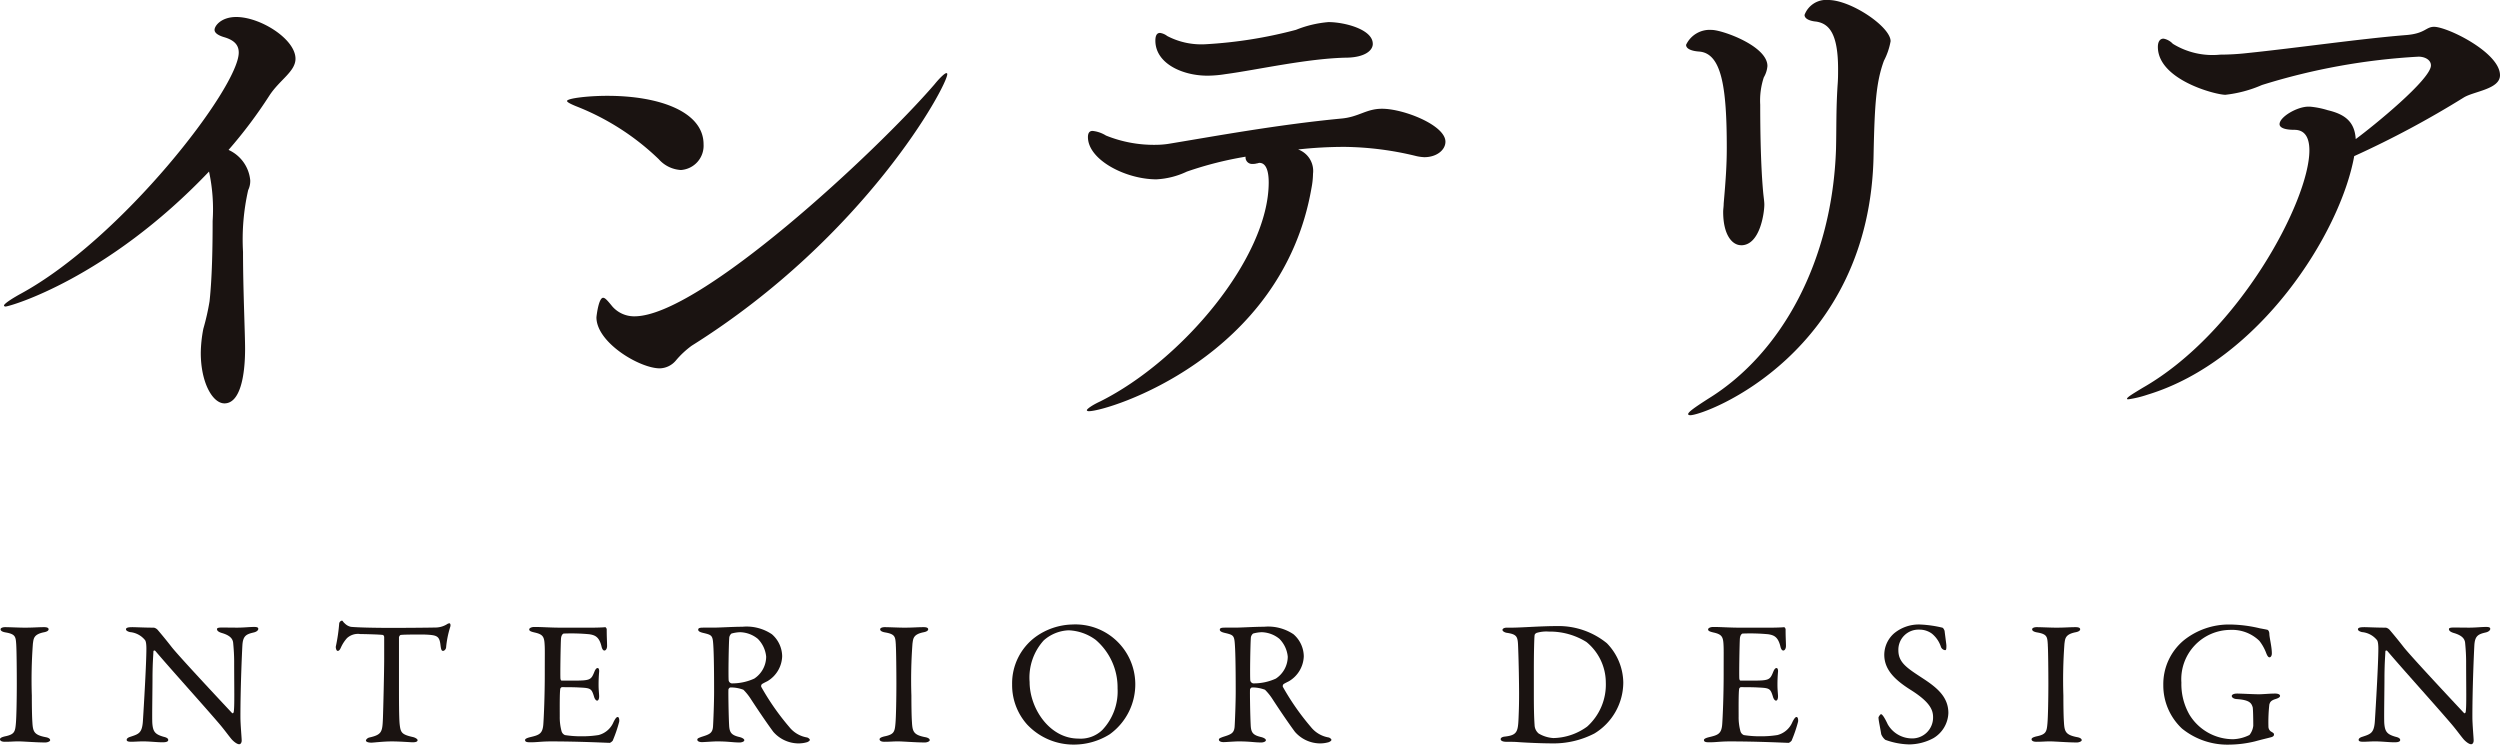 <svg xmlns="http://www.w3.org/2000/svg" xmlns:xlink="http://www.w3.org/1999/xlink" width="184.404" height="55.424" viewBox="0 0 184.404 55.424">
  <defs>
    <clipPath id="clip-path">
      <rect id="長方形_208" data-name="長方形 208" width="10" height="184" transform="translate(-0.5)" fill="none"/>
    </clipPath>
  </defs>
  <g id="グループ_404" data-name="グループ 404" transform="translate(-20 -4095.576)">
    <path id="パス_847" data-name="パス 847" d="M19.418-15.77a13.212,13.212,0,0,1,.266,3.648c0,1.9-.038,4.18-.228,5.928A17.24,17.24,0,0,1,19-4.18a9.851,9.851,0,0,0-.19,1.786c0,2.2.874,3.724,1.748,3.724,1.14,0,1.52-1.976,1.52-4.028,0-1.14-.152-4.332-.152-7.144a16.478,16.478,0,0,1,.38-4.56,1.542,1.542,0,0,0,.152-.722,2.741,2.741,0,0,0-1.6-2.242,34.232,34.232,0,0,0,3-3.99c.76-1.178,1.938-1.786,1.938-2.736,0-1.444-2.584-3.078-4.37-3.078-1.1,0-1.6.646-1.6.95,0,.19.19.38.684.532.8.228,1.1.608,1.1,1.14C21.622-22,13-10.792,5.472-6.726c-.684.38-1.178.722-1.178.836,0,.038.038.076.114.076C4.712-5.814,11.894-7.866,19.418-15.77ZM55.024-2.926c12.844-8.056,18.848-19.19,18.848-20.026,0-.076-.038-.076-.076-.076-.076,0-.38.228-.874.836-4.294,4.978-17.328,17.1-22.116,17.1a2.134,2.134,0,0,1-1.634-.722c-.342-.418-.532-.646-.684-.646-.342,0-.494,1.406-.494,1.444,0,1.862,3.192,3.762,4.674,3.762a1.6,1.6,0,0,0,1.178-.57A6.606,6.606,0,0,1,55.024-2.926Zm-.8-12.958a1.794,1.794,0,0,0,1.672-1.9c0-2.356-3.154-3.572-7.106-3.572-1.444,0-2.964.19-2.964.38,0,.076.19.19.646.38a18.465,18.465,0,0,1,6.118,3.914A2.355,2.355,0,0,0,54.226-15.884Zm51.034-9.31c0-1.064-2.09-1.6-3.268-1.6a8.177,8.177,0,0,0-2.394.57,32.98,32.98,0,0,1-6.688,1.064,5.42,5.42,0,0,1-2.812-.608,1.144,1.144,0,0,0-.532-.228q-.342,0-.342.57c0,1.672,1.976,2.584,3.838,2.584a8.574,8.574,0,0,0,1.33-.114c2.28-.3,6.118-1.178,9.006-1.216C104.614-24.206,105.26-24.662,105.26-25.194ZM99.75-17.4a31.419,31.419,0,0,1,3.42-.19,23.208,23.208,0,0,1,5.32.684,3.372,3.372,0,0,0,.57.076c.912,0,1.558-.532,1.558-1.14,0-1.216-3.078-2.432-4.674-2.432-1.178,0-1.71.608-3,.722-4.75.456-9.272,1.292-12.73,1.862a6.3,6.3,0,0,1-.912.076,9.444,9.444,0,0,1-3.724-.684,2.328,2.328,0,0,0-.988-.342q-.342,0-.342.456c0,1.672,2.774,3.116,5.054,3.116a5.914,5.914,0,0,0,2.242-.57,26.377,26.377,0,0,1,4.332-1.1.48.48,0,0,0,.532.532.944.944,0,0,0,.3-.038c.076,0,.114-.038.19-.038.494,0,.684.608.684,1.444,0,5.51-6.346,13.11-12.426,16.15-.646.3-.988.57-.988.646,0,.038.038.076.152.076,1.406,0,14.25-3.952,16.416-16.454a5.987,5.987,0,0,0,.114-1.064A1.684,1.684,0,0,0,99.75-17.4Zm32.68,7.068c1.406,0,1.71-2.432,1.71-3,0-.19-.038-.456-.076-.8-.038-.418-.228-2.318-.228-6.574a5.46,5.46,0,0,1,.266-2.014,1.94,1.94,0,0,0,.266-.836c0-1.482-3.344-2.66-4.1-2.66a1.922,1.922,0,0,0-1.9,1.1c0,.3.418.456.95.494,1.672.114,2.052,2.622,2.052,7.106,0,1.254-.076,2.356-.228,4.1,0,.228-.038.418-.038.608C131.1-11.134,131.746-10.336,132.43-10.336ZM142.2-17.1c.076-3.648.19-5.282.76-6.84a5.011,5.011,0,0,0,.494-1.444c0-1.064-2.926-3.04-4.6-3.04a1.7,1.7,0,0,0-1.748,1.1c0,.3.418.456.874.494.912.152,1.6.836,1.6,3.5,0,.38,0,.76-.038,1.216-.114,1.824-.076,3.04-.114,4.674C139.156-9.2,135.432-2.356,130,.988c-1.064.684-1.482.988-1.482,1.14,0,.038.076.076.152.076C129.808,2.2,142.006-2.394,142.2-17.1Zm32.072-3.458c-.836,0-2.128.76-2.128,1.292,0,.228.3.418,1.1.418.684,0,1.1.456,1.1,1.52,0,3.686-5.168,13.452-12.312,17.518-.684.418-1.14.684-1.14.8,0,.038.038.038.114.038a7.984,7.984,0,0,0,1.406-.342c8.246-2.508,14.212-11.894,15.238-17.594a70.71,70.71,0,0,0,8.094-4.332c.76-.456,2.66-.608,2.66-1.634,0-1.672-3.876-3.572-4.864-3.572-.608,0-.646.494-2.052.608-3.344.266-8.056.95-11.742,1.33a18.262,18.262,0,0,1-1.976.114,5.583,5.583,0,0,1-3.5-.8,1.253,1.253,0,0,0-.684-.38c-.266,0-.418.228-.418.608,0,2.432,4.256,3.534,4.978,3.534a9.261,9.261,0,0,0,2.7-.722,47.434,47.434,0,0,1,11.552-2.09c.456,0,.912.228.912.646,0,1.026-4.256,4.484-5.548,5.434-.076-1.254-.76-1.824-2.052-2.128a6.33,6.33,0,0,0-1.33-.266Z" transform="translate(16 4124)" fill="#1a1311"/>
    <g id="英字" transform="translate(20 4150.5) rotate(-90)">
      <g id="グループ_195" data-name="グループ 195" clip-path="url(#clip-path)">
        <path id="パス_514" data-name="パス 514" d="M7.189,1.2c.6-.04.8-.04.928-.786.05-.291.142-.371.233-.371s.156.145.156.331c0,.346-.037,1.014-.037,1.453,0,.652.037.959.037,1.425,0,.213-.05.333-.156.333s-.183-.131-.222-.346c-.156-.772-.482-.759-.833-.812a36.126,36.126,0,0,0-3.837-.08c-.719,0-1.526.011-1.945.04-.7.04-.952.107-1.12.972C.352,3.6.261,3.7.17,3.7S0,3.5,0,3.344C0,2.665.08,1.718.08,1.36.08.959.052.839.052.346.052.093.145,0,.237,0S.4.133.458.4c.142.668.337.719.952.772.456.042,1.813.067,2.923.067.807,0,2.427-.011,2.856-.04" transform="translate(0.158 0)" fill="#1a1311"/>
        <path id="パス_515" data-name="パス 515" d="M8.636.437c0,.293-.037.945-.037,1.624a.545.545,0,0,1-.17.282c-.237.2-.626.533-1.293,1.052-.743.6-3.875,3.53-4.827,4.422-.078.082.052.133.089.133.419.067,1.827.029,3.707.029.443,0,.9-.029,1.3-.067.274-.013.587-.108.8-.841.078-.266.181-.359.287-.359s.115.186.115.348C8.61,7.4,8.6,7.778,8.6,8.2c0,.481.052.907.052,1.253,0,.226-.041.306-.143.306-.078,0-.2-.08-.261-.321-.13-.571-.25-.81-.954-.852-.469-.027-3.04-.145-5.285-.145-.548,0-1.526.093-1.732.093C.143,8.538,0,8.472,0,8.35c0-.186.261-.479.417-.6.274-.226.615-.466,1.043-.827C2.923,5.674,5.467,3.369,6.876,2.17c.065-.053.039-.146-.026-.146-.352-.013-.717-.053-1.736-.067-1.174,0-3.184-.042-3.586-.013-.6.051-.8.2-.98.839-.065.28-.156.333-.235.333-.13,0-.17-.173-.17-.426,0-.388.067-.945.067-1.425C.21.97.183.626.183.4.183.211.2.051.326.051.432.051.509.184.548.32c.209.626.263.879,1.226.932,1.058.067,4.188.253,5.272.253.469,0,.587-.068.626-.093a1.614,1.614,0,0,0,.6-1.12C8.31.145,8.375,0,8.479,0s.156.131.156.437" transform="translate(0.028 9.293)" fill="#1a1311"/>
        <path id="パス_516" data-name="パス 516" d="M8.492,7.287a1.646,1.646,0,0,0,.237.907.405.405,0,0,1,.076.184c0,.067-.117.122-.3.055a7.106,7.106,0,0,0-1.488-.295c-.119-.013-.248-.12-.248-.226s.091-.146.417-.186c.678-.078.743-.253.784-1.078.011-.226.011-1.7-.028-1.864-.013-.068-.143-.122-.17-.122h-3.2c-1.513,0-2.749,0-3.234.053C.758,4.784.6,4.85.417,5.674c-.037.173-.143.361-.235.361-.143,0-.156-.24-.156-.373,0-.107.065-.934.065-1.52C.091,3.477,0,2.8,0,2.625c0-.268.076-.4.156-.4s.2.131.224.253c.207.932.428.959,1.406,1,.769.027,3.431.093,4.435.093H7.775c.1,0,.17-.067.17-.107.039-.266.065-1.44.065-1.653a1.194,1.194,0,0,0-.3-.983A2.663,2.663,0,0,0,7.032.386c-.276-.12-.261-.2-.261-.253,0-.08.168-.133.3-.133A12.7,12.7,0,0,0,8.792.253.25.25,0,0,1,9,.453c0,.067-.089.067-.209.215a.878.878,0,0,0-.248.451c-.037.348-.078,1.413-.078,3.119,0,.692.013,2.5.026,3.049" transform="translate(0.145 24.767)" fill="#1a1311"/>
        <path id="パス_517" data-name="パス 517" d="M8.494,4.677c0,.437.013,1.025.037,1.225.015.04-.076.107-.142.12-.6,0-.978.027-1.241.027-.181,0-.337-.08-.337-.2s.181-.186.313-.213c.691-.173.821-.466.887-.894a14.28,14.28,0,0,0,.05-1.891c0-.027-.065-.173-.363-.2-.328-.027-2.779-.067-2.977-.04-.05.013-.13.027-.13.093V3.57c0,1.252.054,1.3.654,1.544.2.08.274.16.274.24,0,.1-.181.122-.287.108-.365-.029-.626-.04-.939-.04-.352,0-.535.027-.8.04-.235.013-.378-.053-.378-.146s.143-.188.287-.226c.6-.186.641-.24.68-1.054.026-.426.026-.959.026-1.318,0-.053-.091-.12-.119-.12-.274-.053-1.487-.04-2.049-.04a3.932,3.932,0,0,0-1.08.133.434.434,0,0,0-.287.253A7.458,7.458,0,0,0,.484,4.158,7.6,7.6,0,0,0,.576,5.423a1.644,1.644,0,0,0,.965,1.105c.287.146.365.226.365.306,0,.1-.21.133-.352.107a9.954,9.954,0,0,1-1.4-.479C.106,6.421,0,6.3,0,6.235c0-.146.106-2.157.106-4.329C.106,1.2.041.907.041.4c0-.253.024-.4.17-.4C.3,0,.367.16.419.373c.156.668.248.921.952.974.548.04,2.086.107,3.705.107,1.554,0,1.826.013,2.206-.013.574-.029.73-.16.861-.748.065-.278.117-.386.224-.386s.181.188.181.373c0,.628-.052,1.147-.052,2.039Z" transform="translate(0.13 38.73)" fill="#1a1311"/>
        <path id="パス_518" data-name="パス 518" d="M4.594,5.181c-.037-.067-.156-.32-.222-.413a.206.206,0,0,0-.2-.053,18.319,18.319,0,0,0-2.96,2.066,2.117,2.117,0,0,0-.773,1.3C.419,8.192.313,8.3.263,8.3c-.078,0-.13-.107-.17-.186A2.268,2.268,0,0,1,0,7.378,2.484,2.484,0,0,1,.849,5.609C1.475,5.143,2.481,4.462,3.3,3.93A4.017,4.017,0,0,0,3.955,3.4a2.585,2.585,0,0,0,.17-.945c0-.093-.117-.16-.156-.16-.222-.013-1.88.011-2.636.051-.548.029-.732.175-.874.8-.065.226-.156.32-.222.32-.13,0-.171-.253-.171-.32,0-.559.08-.814.08-1.718C.145,1.185.093.493.093.346.093.171.145,0,.276,0c.1,0,.13.12.2.293.183.586.261.825.756.865.4.027,1.788.08,2.571.08,2.008,0,3.195-.027,3.705-.08.482-.053.509-.173.652-.772.052-.2.119-.32.222-.32s.156.067.156.359v.746c0,.493.065,1.44.065,2.157A3.337,3.337,0,0,1,8.051,5.5a2.185,2.185,0,0,1-1.63.759A2.216,2.216,0,0,1,4.594,5.181M7.7,4.476a2.141,2.141,0,0,0,.5-1.318A2.592,2.592,0,0,0,8.1,2.518a.487.487,0,0,0-.274-.16c-.458-.042-2.975-.08-3.2-.042a.269.269,0,0,0-.2.215A3.913,3.913,0,0,0,4.778,4.2a1.95,1.95,0,0,0,1.617.879,2.155,2.155,0,0,0,1.3-.6" transform="translate(0.091 51.435)" fill="#1a1311"/>
        <path id="パス_519" data-name="パス 519" d="M7.189,1.2c.6-.038.8-.038.928-.786.05-.291.142-.371.233-.371s.156.145.156.331c0,.346-.037,1.014-.037,1.453,0,.652.037.959.037,1.425,0,.213-.05.333-.156.333s-.183-.131-.222-.346c-.156-.772-.482-.759-.833-.812a36.125,36.125,0,0,0-3.837-.08c-.719,0-1.526.011-1.945.04-.7.04-.952.107-1.12.972C.352,3.6.261,3.7.17,3.7S0,3.5,0,3.344C0,2.665.08,1.718.08,1.36.08.959.052.841.052.346.052.093.145,0,.237,0S.4.133.458.4c.142.668.337.719.952.772.456.042,1.813.068,2.923.068.807,0,2.427-.013,2.856-.042" transform="translate(0.158 64.879)" fill="#1a1311"/>
        <path id="パス_520" data-name="パス 520" d="M4.542,9.084A4.535,4.535,0,0,1,.756,7.192,4.981,4.981,0,0,1,0,4.569,4.69,4.69,0,0,1,1.488,1.1,4.355,4.355,0,0,1,4.437,0,4.253,4.253,0,0,1,7.945,1.731,4.822,4.822,0,0,1,8.859,4.46,4.417,4.417,0,0,1,4.542,9.084M7.684,2.33A4.087,4.087,0,0,0,4.618,1.29C2.675,1.29.443,2.756.443,4.888a2.3,2.3,0,0,0,.626,1.757A4.138,4.138,0,0,0,4.148,7.778,4.622,4.622,0,0,0,7.723,6.166a3.584,3.584,0,0,0,.706-2A2.934,2.934,0,0,0,7.684,2.33" transform="translate(0.002 74.656)" fill="#1a1311"/>
        <path id="パス_521" data-name="パス 521" d="M4.594,5.183c-.037-.067-.156-.32-.222-.413a.206.206,0,0,0-.2-.053,18.319,18.319,0,0,0-2.96,2.066,2.117,2.117,0,0,0-.773,1.3C.419,8.194.313,8.3.263,8.3c-.078,0-.13-.107-.17-.186A2.268,2.268,0,0,1,0,7.38,2.484,2.484,0,0,1,.849,5.611c.626-.466,1.632-1.147,2.453-1.68A4.017,4.017,0,0,0,3.955,3.4a2.588,2.588,0,0,0,.17-.947c0-.091-.117-.158-.156-.158-.222-.013-1.88.011-2.636.051-.548.027-.732.175-.874.8-.065.226-.156.32-.222.32-.13,0-.171-.253-.171-.32,0-.559.08-.814.08-1.719C.145,1.187.093.495.093.348.093.173.145,0,.276,0c.1,0,.13.122.2.295.183.586.261.825.756.865.4.027,1.788.08,2.571.08,2.008,0,3.195-.027,3.705-.08.482-.053.509-.173.652-.772.052-.2.119-.32.222-.32s.156.067.156.359v.746c0,.493.065,1.44.065,2.157A3.337,3.337,0,0,1,8.051,5.5a2.187,2.187,0,0,1-1.63.761,2.218,2.218,0,0,1-1.827-1.08M7.7,4.477a2.141,2.141,0,0,0,.5-1.318A2.58,2.58,0,0,0,8.1,2.52a.477.477,0,0,0-.274-.16c-.458-.042-2.975-.08-3.2-.042a.267.267,0,0,0-.2.215A3.913,3.913,0,0,0,4.778,4.2a1.95,1.95,0,0,0,1.617.879,2.155,2.155,0,0,0,1.3-.6" transform="translate(0.091 89.908)" fill="#1a1311"/>
        <path id="パス_522" data-name="パス 522" d="M7.386,7.835A4.233,4.233,0,0,1,4.5,9.044,4.414,4.414,0,0,1,.73,6.914,6.557,6.557,0,0,1,0,3.743C0,3.2.039,2.012.106,1.132.117.879.117.639.117.426.117.12.21,0,.313,0S.484.133.5.293c.1.919.352.985,1.384,1.027.611.025,1.017.038,1.786.038.741,0,2.282-.025,3.353-.067.835-.027,1.015-.04,1.134-.852.026-.146.117-.306.209-.306s.17.12.17.32V.825c0,.666.117,2.172.117,3.317A5.646,5.646,0,0,1,7.386,7.835m.756-5.2c-.065-.1-.091-.12-.171-.133-.156-.027-1.317-.055-2.478-.055H3.6c-.913,0-1.682.013-2.254.055A.842.842,0,0,0,.73,2.8,2.394,2.394,0,0,0,.393,3.89a4.367,4.367,0,0,0,.848,2.492A4.162,4.162,0,0,0,4.5,7.755,3.876,3.876,0,0,0,7.477,6.328a5.1,5.1,0,0,0,.769-2.771,2.5,2.5,0,0,0-.1-.919" transform="translate(0.091 110.692)" fill="#1a1311"/>
        <path id="パス_523" data-name="パス 523" d="M8.494,4.677c0,.437.013,1.025.037,1.225.015.04-.076.107-.142.12-.6,0-.978.027-1.241.027-.181,0-.337-.08-.337-.2s.181-.186.313-.213c.691-.173.821-.466.887-.894a14.28,14.28,0,0,0,.05-1.891c0-.027-.065-.173-.363-.2-.328-.027-2.779-.067-2.977-.04-.05.013-.13.027-.13.093V3.57c0,1.252.054,1.3.654,1.544.2.08.274.16.274.24,0,.1-.181.122-.287.108-.365-.029-.626-.04-.939-.04-.352,0-.535.027-.8.04-.235.013-.378-.053-.378-.146s.143-.188.287-.226c.6-.186.641-.24.68-1.054.026-.426.026-.959.026-1.318,0-.053-.091-.12-.119-.12-.274-.053-1.487-.04-2.049-.04a3.932,3.932,0,0,0-1.08.133.434.434,0,0,0-.287.253A7.458,7.458,0,0,0,.484,4.158,7.6,7.6,0,0,0,.576,5.423a1.644,1.644,0,0,0,.965,1.105c.287.146.365.226.365.306,0,.1-.21.133-.352.107a9.952,9.952,0,0,1-1.4-.479C.106,6.421,0,6.3,0,6.235c0-.146.106-2.157.106-4.329C.106,1.2.041.907.041.4c0-.253.024-.4.17-.4C.3,0,.367.16.419.373c.156.668.248.921.952.974.548.04,2.086.107,3.705.107,1.554,0,1.826.011,2.206-.013.574-.029.73-.16.861-.748.065-.278.117-.386.224-.386s.181.188.181.373c0,.628-.052,1.147-.052,2.039Z" transform="translate(0.13 125.686)" fill="#1a1311"/>
        <path id="パス_524" data-name="パス 524" d="M8.61,4.717c-.028.08-.222.16-.248.16-.25.027-1.006.131-1.056.131-.222,0-.354,0-.354-.093a.371.371,0,0,1,.276-.32,2.115,2.115,0,0,0,.939-.65A1.547,1.547,0,0,0,8.466,3,1.481,1.481,0,0,0,6.941,1.466c-.928,0-1.33.677-2.1,1.851-.676,1.027-1.356,1.837-2.53,1.837A2.248,2.248,0,0,1,.469,4.063,3.811,3.811,0,0,1,0,2.252,5.454,5.454,0,0,1,.337.506,1,1,0,0,1,.756.2C1.2.133,1.773,0,1.982,0c.052,0,.248.133.248.186,0,.107-.339.306-.743.493A2.068,2.068,0,0,0,.443,2.412,1.538,1.538,0,0,0,2.021,4.025c.548,0,1.134-.268,2.01-1.666C4.748,1.227,5.5.426,6.615.426A2.118,2.118,0,0,1,8.2,1.16a2.855,2.855,0,0,1,.641,1.971A8.519,8.519,0,0,1,8.61,4.717" transform="translate(0.015 138.561)" fill="#1a1311"/>
        <path id="パス_525" data-name="パス 525" d="M7.189,1.2c.6-.038.8-.038.928-.786.05-.291.142-.371.233-.371s.156.145.156.331c0,.346-.037,1.014-.037,1.453,0,.652.037.959.037,1.425,0,.213-.05.333-.156.333s-.183-.131-.222-.346c-.156-.772-.482-.759-.833-.812a36.13,36.13,0,0,0-3.837-.08c-.719,0-1.526.011-1.945.04-.7.04-.952.107-1.12.972C.352,3.6.261,3.7.17,3.7S0,3.5,0,3.344C0,2.665.08,1.718.08,1.36.08.959.052.841.052.346.052.093.145,0,.237,0S.4.133.458.4c.142.668.337.719.952.772.456.042,1.813.068,2.923.068.807,0,2.427-.013,2.856-.042" transform="translate(0.158 149.851)" fill="#1a1311"/>
        <path id="パス_526" data-name="パス 526" d="M8.573,7.154c-.05.268-.065.361-.1.508,0,.051-.1.16-.313.16-.315.013-.941.184-1.434.184-.171,0-.287-.08-.287-.171s.1-.162.3-.24a3.435,3.435,0,0,0,.913-.508,2.877,2.877,0,0,0,.81-2.13,3.641,3.641,0,0,0-3.89-3.623,4.533,4.533,0,0,0-2.373.6,3.772,3.772,0,0,0-1.8,3.222,2.886,2.886,0,0,0,.313,1.2,1.333,1.333,0,0,0,.678.28c.458,0,1.2-.013,1.356-.04.3-.093.55-.2.615-1.2.013-.2.117-.346.222-.346s.183.146.183.4-.052,1.212-.052,1.6c0,.32.052.774.052,1.2,0,.215-.065.361-.171.361S3.42,8.46,3.368,8.3c-.117-.4-.261-.428-.406-.479a11.86,11.86,0,0,0-1.617-.067.446.446,0,0,0-.378.184c-.129.24-.17.226-.235.226s-.143-.051-.183-.2C.484,7.728.38,7.275.237,6.754A8.275,8.275,0,0,1,0,4.915,5.317,5.317,0,0,1,1.188,1.373,4.358,4.358,0,0,1,4.4,0,4.2,4.2,0,0,1,7.684,1.5a5.323,5.323,0,0,1,1.175,3.41,9.9,9.9,0,0,1-.287,2.239" transform="translate(0 159.569)" fill="#1a1311"/>
        <path id="パス_527" data-name="パス 527" d="M8.636.437c0,.293-.037.945-.037,1.626a.541.541,0,0,1-.17.28c-.237.2-.626.533-1.293,1.052-.743.6-3.875,3.53-4.827,4.422-.078.082.052.133.089.133.419.067,1.827.029,3.707.029.443,0,.9-.029,1.3-.067.274-.013.587-.108.8-.841.078-.266.181-.359.287-.359s.115.188.115.348C8.61,7.4,8.6,7.777,8.6,8.2c0,.481.052.907.052,1.253,0,.226-.041.306-.143.306-.078,0-.2-.08-.261-.321-.13-.571-.25-.81-.954-.852-.469-.025-3.04-.145-5.285-.145-.548,0-1.526.093-1.732.093C.143,8.538,0,8.472,0,8.35c0-.186.261-.479.417-.6.274-.226.615-.466,1.043-.827C2.923,5.674,5.467,3.369,6.876,2.17c.065-.053.039-.146-.026-.146-.352-.013-.717-.053-1.736-.067-1.174,0-3.184-.042-3.586-.013-.6.051-.8.2-.98.839-.065.28-.156.333-.235.333-.13,0-.17-.173-.17-.426,0-.388.067-.945.067-1.425C.21.97.183.626.183.4.183.211.2.051.326.051.432.051.509.184.548.32c.209.626.263.879,1.226.932,1.058.067,4.188.253,5.272.253.469,0,.587-.068.626-.093a1.61,1.61,0,0,0,.6-1.12C8.31.145,8.375,0,8.479,0s.156.131.156.437" transform="translate(0.028 173.926)" fill="#1a1311"/>
      </g>
    </g>
  </g>
</svg>
